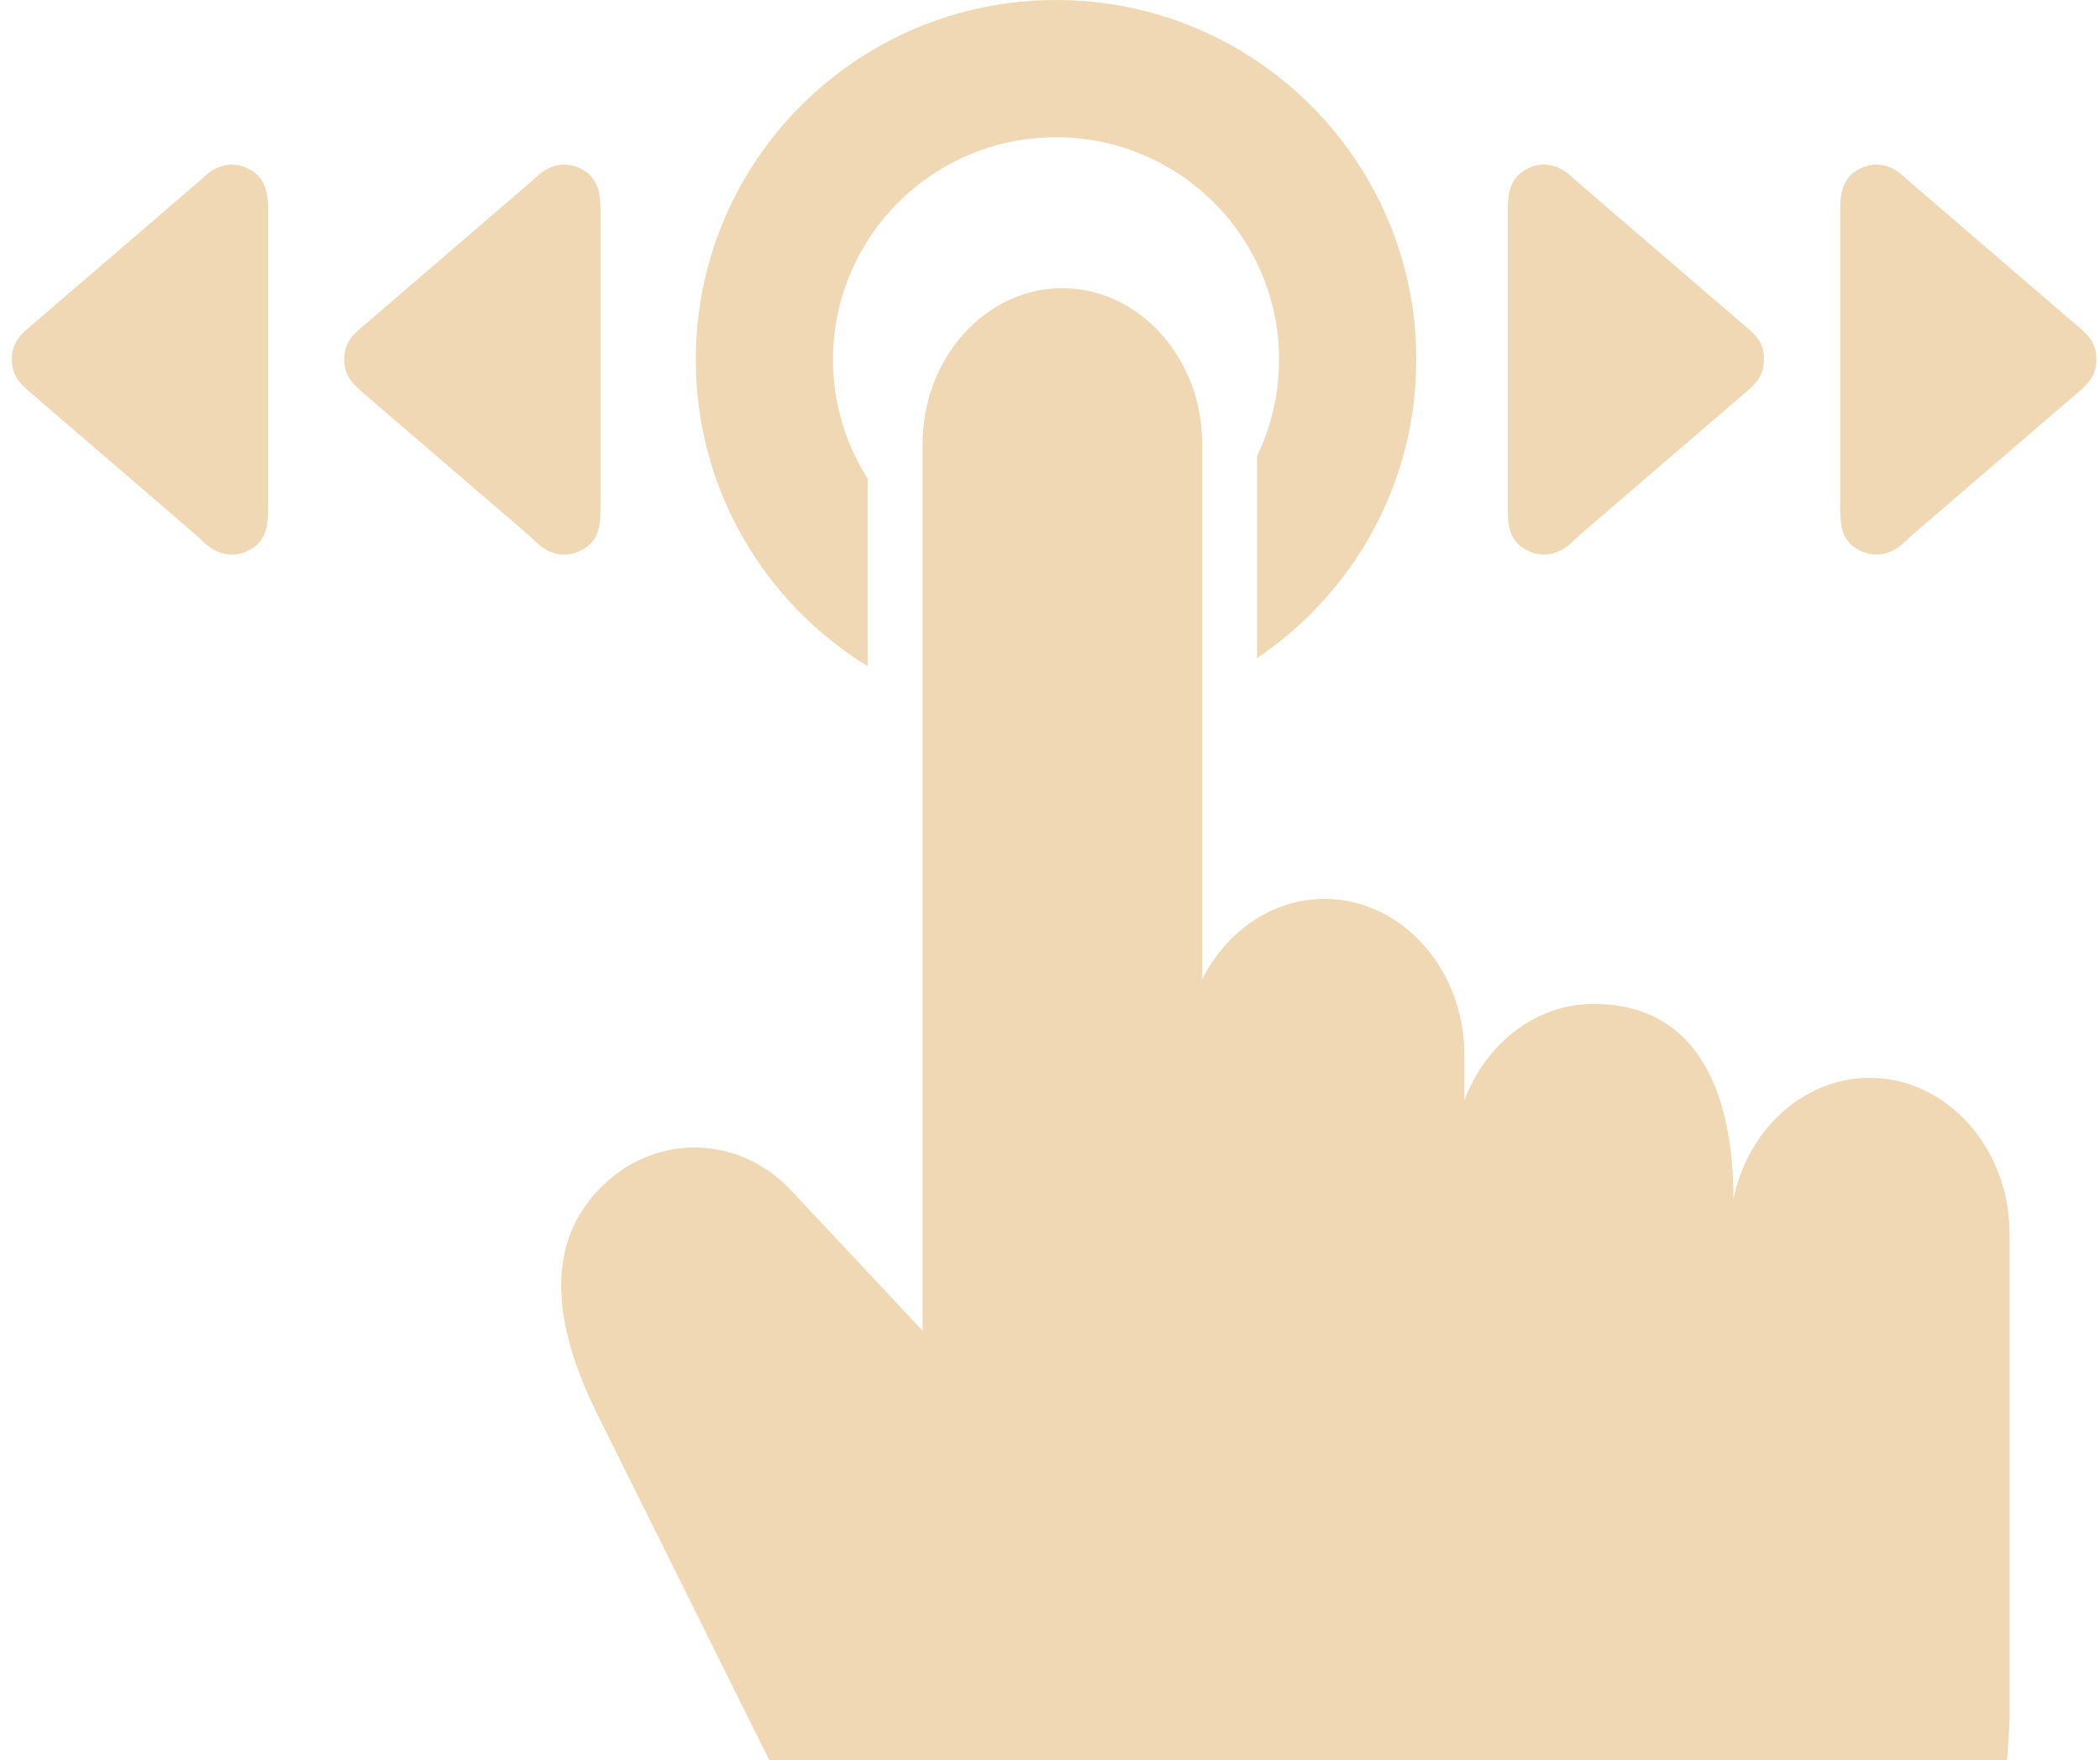 <svg width="105" height="88" viewBox="0 0 105 88" fill="none" xmlns="http://www.w3.org/2000/svg">
<path fill-rule="evenodd" clip-rule="evenodd" d="M52.801 0C62.749 0 70.814 8.049 70.814 17.979C70.814 24.193 67.655 29.67 62.853 32.9V22.797C63.558 21.339 63.952 19.705 63.952 17.979C63.952 11.839 58.959 6.862 52.801 6.862C46.644 6.862 41.651 11.839 41.651 17.979C41.651 20.169 42.287 22.212 43.383 23.932V33.307C38.228 30.144 34.789 24.462 34.789 17.979C34.789 8.049 42.853 0 52.801 0ZM29.681 59.753C32.343 56.665 36.791 56.562 39.565 59.523L46.129 66.528V22.186C46.129 17.907 49.274 14.407 53.119 14.407C56.964 14.407 60.109 17.907 60.109 22.186V48.966C61.304 46.57 63.602 44.94 66.225 44.94C70.07 44.94 73.216 48.44 73.216 52.719V55.024C74.264 52.195 76.772 50.191 79.681 50.191C85.052 50.191 86.672 54.912 86.672 59.939C87.382 56.484 90.175 53.886 93.488 53.886C97.332 53.886 100.477 57.386 100.477 61.665V85.974C100.007 98.05 93.906 117.694 77.981 117.838L60.051 118C55.822 118.037 51.496 114.207 49.449 110.089L29.889 70.751C28.027 67.008 27.02 62.841 29.681 59.752V59.753ZM103.701 16.15L95.435 9.045C95.334 8.959 95.24 8.867 95.142 8.779C94.59 8.281 93.859 8.067 93.133 8.369C92.136 8.783 92.009 9.616 92.009 10.508V25.224C92.009 26.179 92.002 27.103 93.114 27.579C93.874 27.904 94.625 27.664 95.191 27.138C95.325 27.015 95.453 26.886 95.547 26.8L103.739 19.758C104.334 19.246 104.829 18.857 104.817 17.941C104.806 17.012 104.297 16.661 103.701 16.149V16.15ZM87.079 16.15L78.813 9.045C78.714 8.959 78.618 8.867 78.52 8.779C77.968 8.281 77.237 8.067 76.51 8.369C75.514 8.783 75.387 9.616 75.387 10.508V25.224C75.387 26.179 75.38 27.103 76.493 27.579C77.252 27.904 78.003 27.664 78.57 27.138C78.703 27.015 78.832 26.886 78.925 26.8L87.117 19.758C87.711 19.246 88.208 18.857 88.196 17.941C88.184 17.012 87.675 16.661 87.08 16.149L87.079 16.15ZM1.71 16.15C1.115 16.662 0.606 17.013 0.594 17.942C0.582 18.858 1.077 19.247 1.673 19.759L9.865 26.801C9.957 26.887 10.086 27.016 10.22 27.139C10.787 27.665 11.538 27.905 12.297 27.581C13.409 27.104 13.402 26.18 13.402 25.225V10.509C13.402 9.617 13.275 8.784 12.278 8.37C11.553 8.068 10.82 8.281 10.269 8.78C10.171 8.869 10.077 8.96 9.976 9.046L1.71 16.15ZM18.331 16.15C17.736 16.662 17.226 17.013 17.215 17.942C17.204 18.858 17.699 19.247 18.294 19.759L26.486 26.801C26.579 26.887 26.707 27.016 26.842 27.139C27.408 27.665 28.159 27.905 28.919 27.581C30.03 27.104 30.024 26.18 30.024 25.225V10.509C30.024 9.617 29.897 8.784 28.901 8.37C28.174 8.068 27.443 8.281 26.891 8.78C26.793 8.869 26.698 8.96 26.598 9.046L18.332 16.151L18.331 16.15Z" fill="#F0D8B4"/>
</svg>
